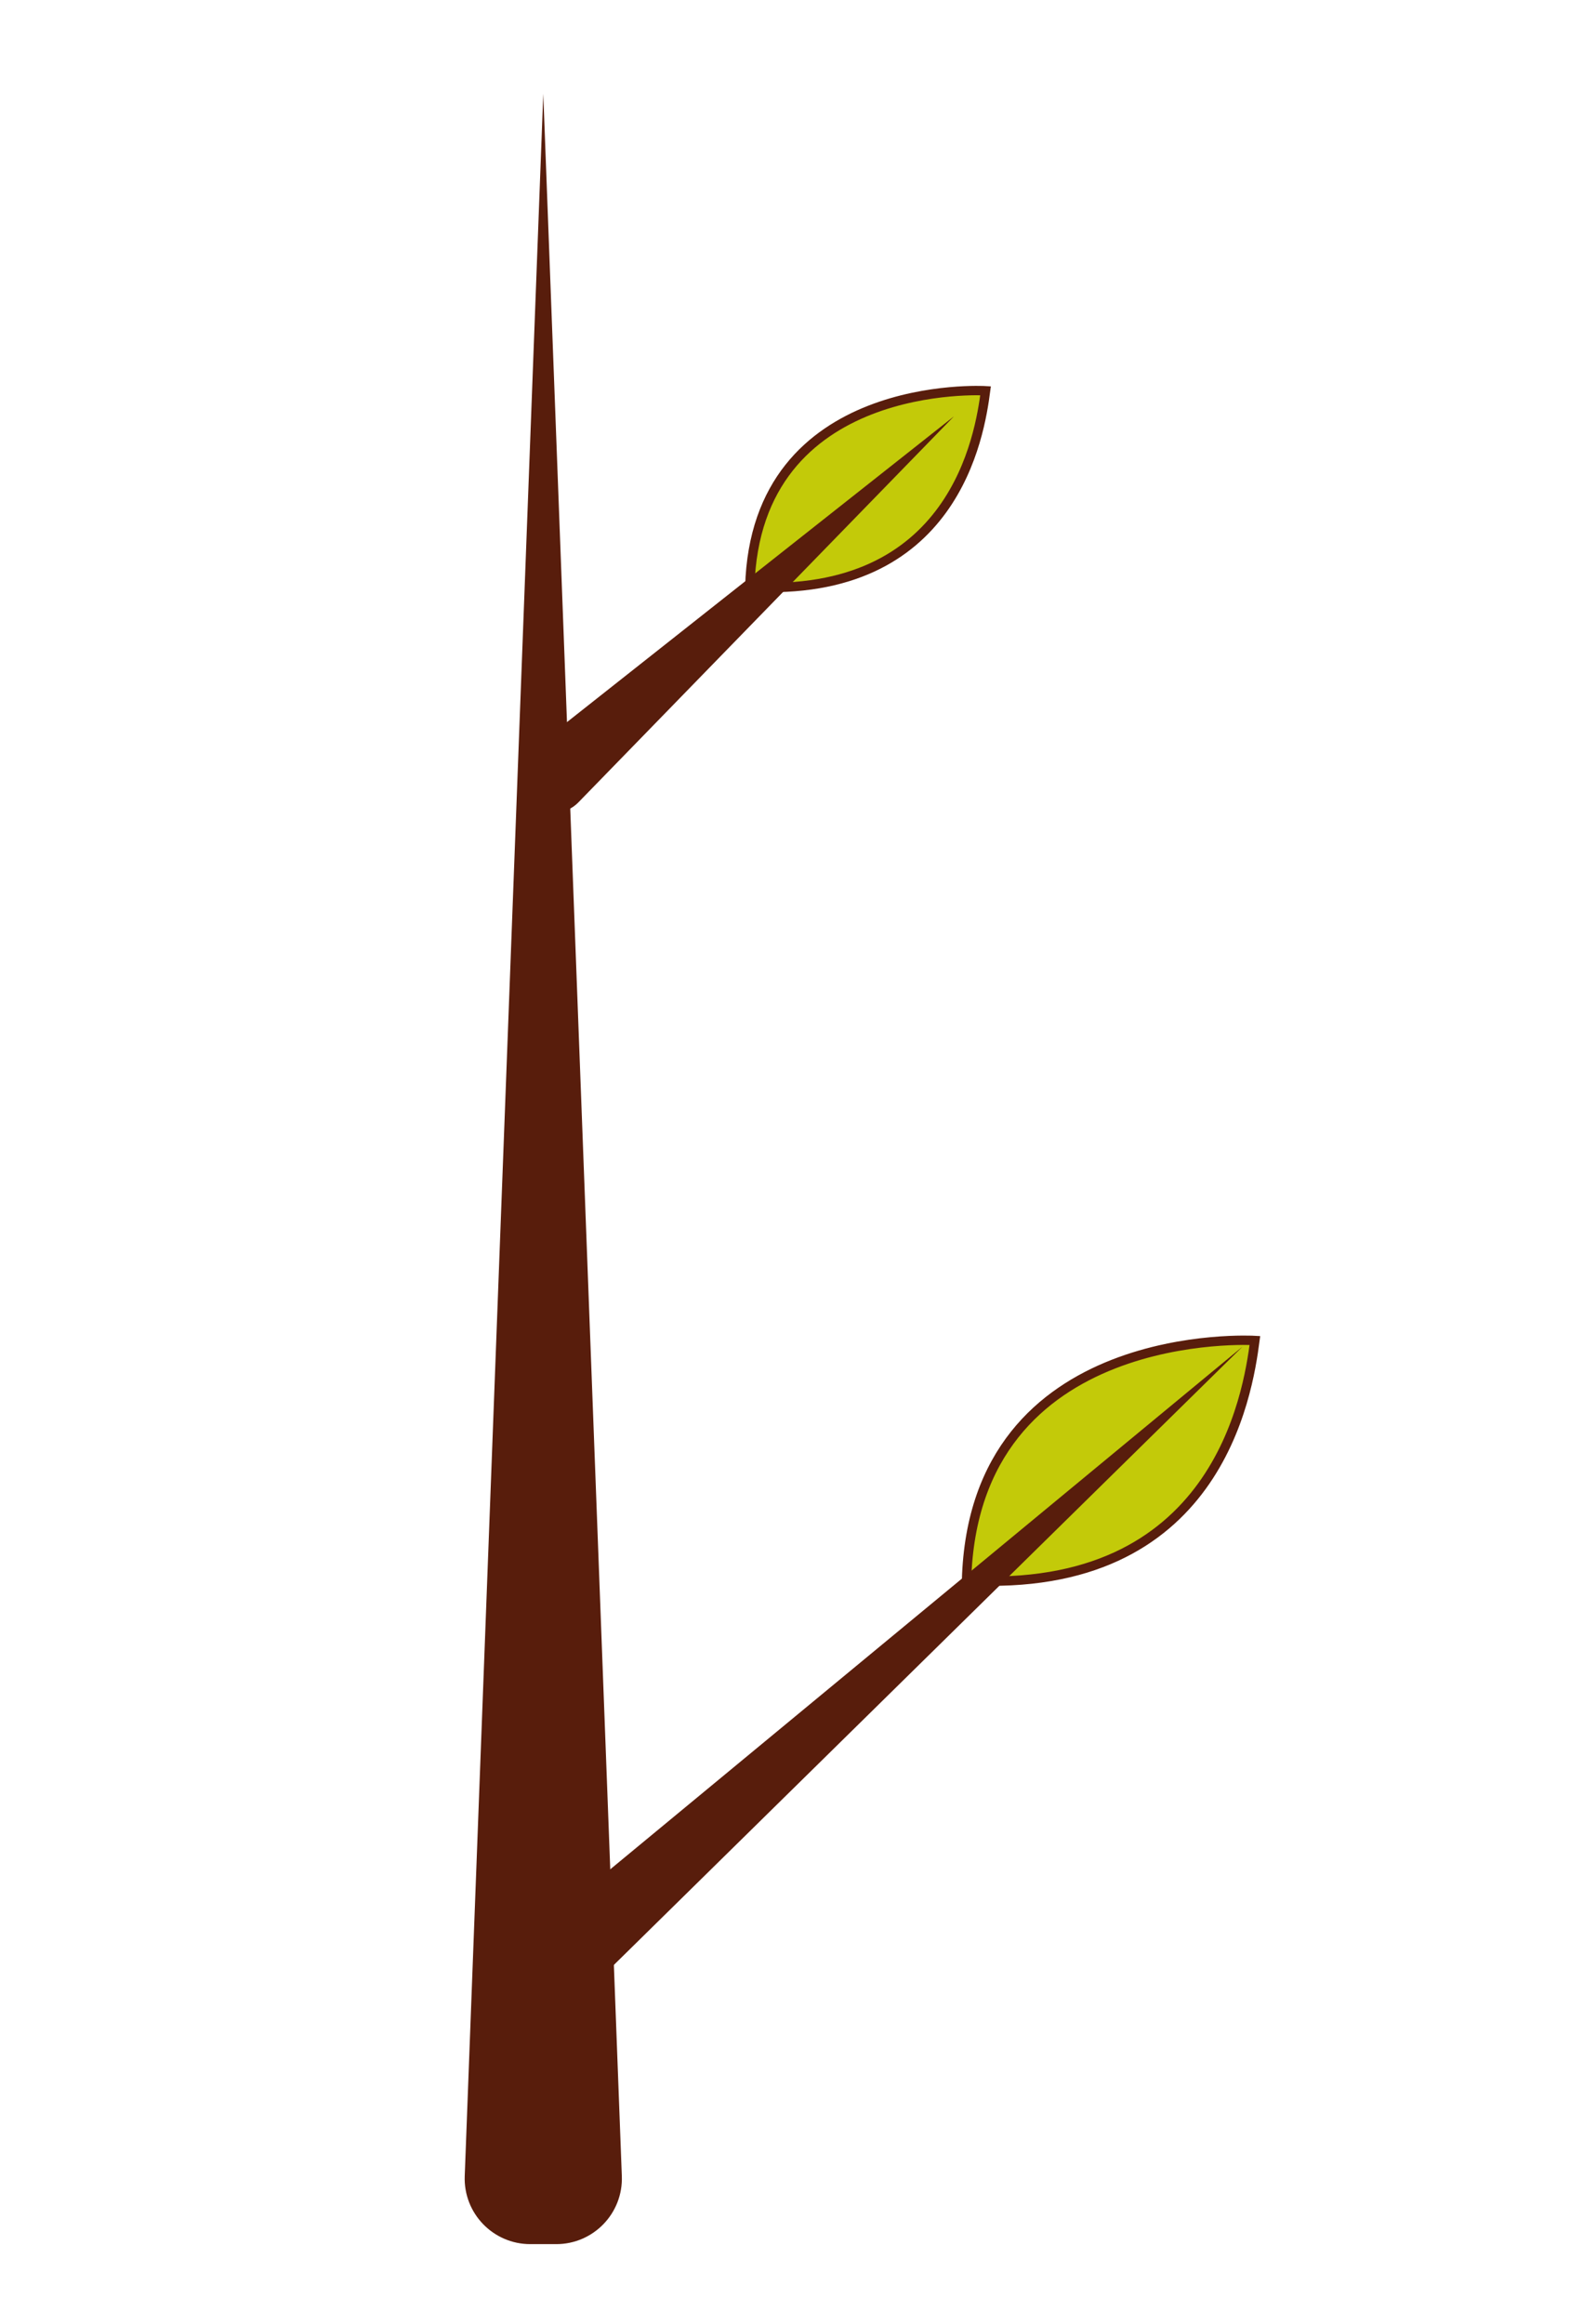 <svg width="169" height="248" viewBox="0 0 169 248" fill="none" xmlns="http://www.w3.org/2000/svg">
<mask id="mask0_9_225" style="mask-type:alpha" maskUnits="userSpaceOnUse" x="0" y="0" width="169" height="248">
<rect width="169" height="248" fill="#D9D9D9"/>
</mask>
<g mask="url(#mask0_9_225)">
<path d="M133.972 143.059C133.972 143.059 103.953 141.258 103.187 168.67C129.915 170.184 133.214 148.86 133.972 143.059Z" fill="#C3CA09" stroke="#581D0C"/>
<path d="M105.218 41.702C105.218 41.702 80.673 40.23 80.047 62.642C101.901 63.88 104.598 46.445 105.218 41.702Z" fill="#C3CA09" stroke="#581D0C"/>
<path d="M58 10L66.386 232.236C66.536 236.203 63.361 239.5 59.391 239.5H56.609C52.639 239.5 49.464 236.203 49.614 232.236L58 10Z" fill="#581D0C"/>
<path d="M132.656 143.713L58.614 204.9C56.794 206.403 56.594 209.121 58.175 210.874V210.874C59.756 212.627 62.48 212.709 64.163 211.054L132.656 143.713Z" fill="#581D0C"/>
<path d="M101.84 44.436L56.745 80.056C55.042 81.4 54.831 83.904 56.284 85.515V85.515C57.736 87.126 60.248 87.174 61.761 85.619L101.84 44.436Z" fill="#581D0C"/>
</g>
</svg>
